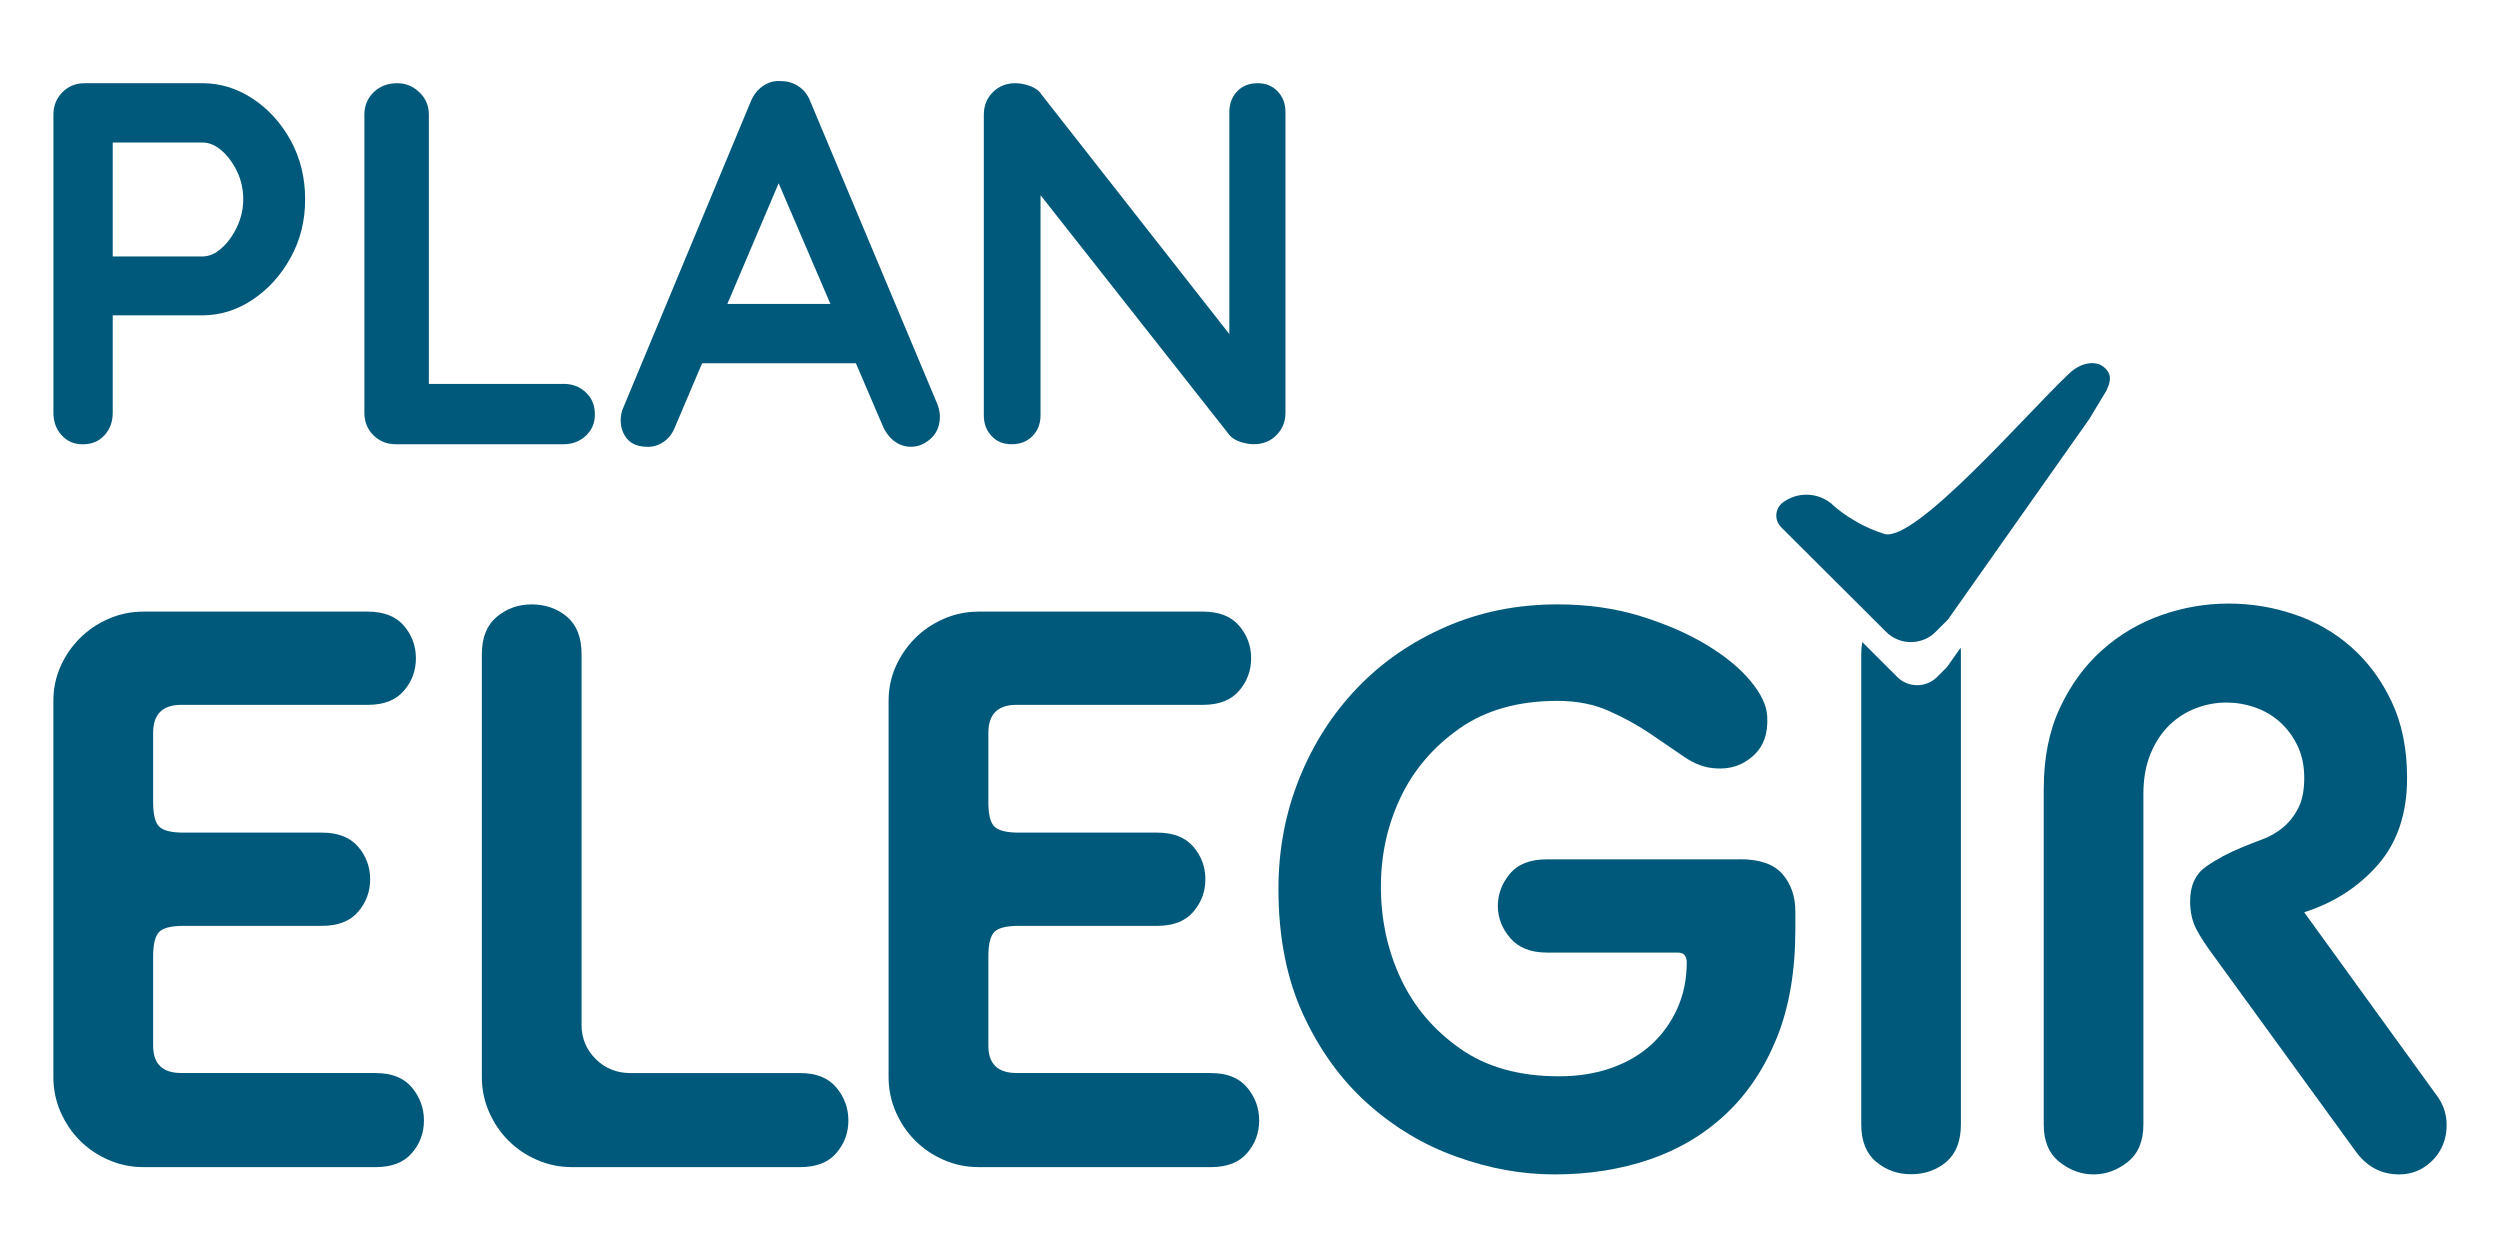 <?xml version="1.0" encoding="UTF-8"?>
<svg id="Capa_1" data-name="Capa 1" xmlns="http://www.w3.org/2000/svg" viewBox="0 0 463.32 232.64">
  <defs>
    <style>
      .cls-1 {
        fill: #00587a;
      }
    </style>
  </defs>
  <g>
    <path class="cls-1" d="M37.52,15.42c3.31,0,6.42.96,9.32,2.87,2.9,1.91,5.24,4.49,7.03,7.74,1.78,3.25,2.68,6.88,2.68,10.9s-.89,7.55-2.68,10.8c-1.78,3.25-4.13,5.85-7.03,7.79-2.9,1.94-6.01,2.92-9.32,2.92h-17.59l.96-1.72v19.79c0,1.66-.51,3.04-1.53,4.16-1.02,1.12-2.36,1.67-4.01,1.67s-2.9-.56-3.92-1.67c-1.02-1.11-1.53-2.5-1.53-4.16V21.25c0-1.66.56-3.04,1.67-4.16s2.5-1.67,4.16-1.67h21.79ZM37.52,47.53c1.21,0,2.39-.51,3.54-1.53,1.15-1.02,2.1-2.34,2.87-3.97.76-1.62,1.15-3.33,1.15-5.11s-.38-3.57-1.15-5.16c-.77-1.59-1.72-2.88-2.87-3.87-1.15-.99-2.33-1.48-3.54-1.48h-17.78l1.15-1.72v24.37l-1.05-1.53h17.68Z"/>
    <path class="cls-1" d="M104.42,71.14c1.66,0,3.04.53,4.16,1.58,1.11,1.05,1.67,2.41,1.67,4.06s-.56,2.92-1.67,3.97c-1.12,1.05-2.5,1.58-4.16,1.58h-31.06c-1.66,0-3.04-.56-4.16-1.67-1.12-1.11-1.67-2.5-1.67-4.16V21.25c0-1.66.57-3.04,1.72-4.16,1.15-1.11,2.61-1.67,4.4-1.67,1.53,0,2.88.56,4.06,1.67,1.18,1.12,1.77,2.5,1.77,4.16v51.52l-2.1-1.62h27.05Z"/>
    <path class="cls-1" d="M145.81,30.43l-20.65,48.56c-.45,1.21-1.13,2.15-2.06,2.82-.92.67-1.93,1-3.01,1-1.72,0-3-.48-3.82-1.43-.83-.96-1.24-2.13-1.24-3.54,0-.57.1-1.18.29-1.82l23.8-57.16c.51-1.27,1.29-2.26,2.34-2.96,1.05-.7,2.18-.99,3.39-.86,1.15,0,2.21.33,3.2,1,.99.67,1.7,1.61,2.15,2.82l23.51,56.01c.32.83.48,1.59.48,2.29,0,1.72-.56,3.09-1.67,4.11-1.12,1.02-2.34,1.53-3.68,1.53-1.15,0-2.18-.35-3.11-1.05-.92-.7-1.64-1.66-2.15-2.87l-20.55-47.89,2.77-.57ZM128.13,67.32l5.26-10.99h25.81l1.82,10.99h-32.88Z"/>
    <path class="cls-1" d="M233.07,15.42c1.53,0,2.77.51,3.73,1.53.96,1.02,1.43,2.29,1.43,3.82v55.72c0,1.66-.56,3.04-1.67,4.16-1.12,1.12-2.5,1.67-4.16,1.67-.83,0-1.67-.14-2.53-.43-.86-.29-1.51-.68-1.96-1.19l-37.56-47.69,2.49-1.53v45.5c0,1.53-.49,2.8-1.48,3.82-.99,1.02-2.28,1.53-3.87,1.53s-2.77-.51-3.73-1.53c-.96-1.02-1.43-2.29-1.43-3.82V21.25c0-1.66.56-3.04,1.67-4.16,1.11-1.11,2.5-1.67,4.16-1.67.89,0,1.82.18,2.77.53.96.35,1.66.88,2.1,1.58l36.42,46.45-1.62,1.15V20.77c0-1.53.48-2.8,1.43-3.82.96-1.02,2.23-1.53,3.82-1.53Z"/>
  </g>
  <g>
    <g>
      <path class="cls-1" d="M69.64,198.87c2.98,0,5.21.89,6.7,2.68,1.49,1.79,2.23,3.82,2.23,6.11s-.74,4.3-2.23,6.03c-1.49,1.74-3.72,2.61-6.7,2.61H26.58c-2.29,0-4.45-.45-6.48-1.34-2.04-.89-3.8-2.09-5.29-3.58-1.49-1.49-2.68-3.25-3.58-5.29-.89-2.03-1.34-4.19-1.34-6.48v-69.72c0-2.28.45-4.42,1.34-6.41.89-1.99,2.09-3.72,3.58-5.21,1.49-1.49,3.25-2.68,5.29-3.58,2.03-.89,4.19-1.34,6.48-1.34h41.57c2.98,0,5.21.87,6.7,2.61,1.49,1.74,2.23,3.75,2.23,6.03s-.74,4.3-2.23,6.03c-1.49,1.74-3.72,2.61-6.7,2.61h-34.56c-3.48,0-5.21,1.74-5.21,5.21v12.81c0,2.29.37,3.8,1.12,4.54s2.26,1.12,4.54,1.12h25.63c2.98,0,5.21.87,6.7,2.61,1.49,1.74,2.23,3.75,2.23,6.03s-.74,4.3-2.23,6.03c-1.49,1.74-3.72,2.61-6.7,2.61h-25.63c-2.29,0-3.8.37-4.54,1.12s-1.12,2.26-1.12,4.54v16.54c0,3.38,1.74,5.07,5.21,5.07h36.05Z"/>
      <path class="cls-1" d="M148.3,198.87c2.98,0,5.21.89,6.7,2.68,1.49,1.79,2.23,3.82,2.23,6.11s-.75,4.3-2.23,6.03c-1.49,1.74-3.72,2.61-6.7,2.61h-42.31c-2.29,0-4.45-.45-6.48-1.34-2.04-.89-3.8-2.09-5.29-3.58-1.49-1.49-2.68-3.25-3.58-5.29-.89-2.03-1.34-4.19-1.34-6.48v-78.36c0-3.08.92-5.39,2.76-6.93,1.84-1.54,4-2.31,6.48-2.31s4.77.77,6.56,2.31c1.79,1.54,2.68,3.85,2.68,6.93v68.68c0,2.48.87,4.6,2.61,6.33,1.74,1.74,3.9,2.61,6.48,2.61h31.43Z"/>
      <path class="cls-1" d="M224.43,198.87c2.98,0,5.21.89,6.7,2.68,1.49,1.79,2.23,3.82,2.23,6.11s-.74,4.3-2.23,6.03c-1.49,1.74-3.72,2.61-6.7,2.61h-43.06c-2.29,0-4.45-.45-6.48-1.34-2.04-.89-3.8-2.09-5.29-3.58-1.49-1.49-2.68-3.25-3.58-5.29-.89-2.03-1.34-4.19-1.34-6.48v-69.72c0-2.28.45-4.42,1.34-6.41.89-1.99,2.09-3.72,3.58-5.21s3.25-2.68,5.29-3.58c2.03-.89,4.19-1.34,6.48-1.34h41.57c2.98,0,5.21.87,6.7,2.61,1.49,1.74,2.23,3.75,2.23,6.03s-.74,4.3-2.23,6.03c-1.49,1.74-3.72,2.61-6.7,2.61h-34.56c-3.48,0-5.21,1.74-5.21,5.21v12.81c0,2.29.37,3.8,1.12,4.54s2.26,1.12,4.54,1.12h25.63c2.98,0,5.21.87,6.7,2.61,1.49,1.74,2.23,3.75,2.23,6.03s-.74,4.3-2.23,6.03c-1.49,1.74-3.72,2.61-6.7,2.61h-25.63c-2.29,0-3.8.37-4.54,1.12s-1.12,2.26-1.12,4.54v16.54c0,3.38,1.74,5.07,5.21,5.07h36.05Z"/>
      <path class="cls-1" d="M322.45,159.24c3.67,0,6.31.92,7.9,2.76,1.59,1.84,2.38,4.15,2.38,6.93v3.28c0,7.75-1.14,14.45-3.43,20.11-2.29,5.66-5.44,10.38-9.46,14.15-4.02,3.78-8.74,6.58-14.15,8.42-5.41,1.84-11.25,2.76-17.51,2.76s-12.14-1.09-18.25-3.28c-6.11-2.18-11.62-5.49-16.54-9.91-4.92-4.42-8.89-9.93-11.92-16.54-3.03-6.6-4.54-14.33-4.54-23.17,0-7.25,1.29-14.08,3.87-20.49,2.58-6.41,6.16-11.99,10.73-16.76,4.57-4.77,10.03-8.54,16.39-11.32,6.35-2.78,13.26-4.17,20.71-4.17,5.56,0,10.68.72,15.34,2.16,4.67,1.44,8.74,3.2,12.22,5.29,3.48,2.09,6.21,4.32,8.19,6.7,1.99,2.38,3.03,4.57,3.13,6.56.2,3.18-.67,5.64-2.61,7.37-1.94,1.74-4.25,2.51-6.93,2.31-1.99-.1-3.95-.82-5.88-2.16-1.94-1.34-4.05-2.78-6.33-4.32-2.29-1.54-4.82-2.93-7.6-4.17-2.78-1.24-5.96-1.86-9.53-1.86-7.25,0-13.31,1.71-18.18,5.14-4.87,3.43-8.52,7.72-10.95,12.89-2.43,5.17-3.63,10.75-3.58,16.76.05,6.01,1.29,11.6,3.72,16.76,2.43,5.17,6.08,9.46,10.95,12.89,4.87,3.43,10.97,5.14,18.32,5.14,3.58,0,6.83-.52,9.76-1.56,2.93-1.04,5.41-2.51,7.45-4.39,2.03-1.89,3.62-4.12,4.77-6.7,1.14-2.58,1.71-5.41,1.71-8.49,0-.5-.13-.92-.37-1.27-.25-.35-.67-.52-1.27-.52h-24.28c-2.98,0-5.24-.89-6.78-2.68-1.54-1.79-2.31-3.77-2.31-5.96s.74-4.17,2.23-5.96c1.49-1.79,3.77-2.68,6.85-2.68h35.76Z"/>
      <path class="cls-1" d="M363.37,120.03l-2.55,3.61-1.81,1.81c-.13.12-.26.24-.4.36-1.92,1.57-4.69,1.57-6.61,0-.14-.11-.27-.23-.4-.36l-1.17-1.17-5.3-5.29c-.12.7-.19,1.45-.19,2.24v87.15c0,3.08.92,5.39,2.76,6.93,1.83,1.54,3.99,2.31,6.47,2.31s4.77-.77,6.56-2.31c1.78-1.54,2.68-3.85,2.68-6.93v-87.15c0-.42-.01-.83-.05-1.22Z"/>
      <path class="cls-1" d="M451.62,203.04c1.09,1.49,1.69,3.11,1.79,4.84.1,1.74-.2,3.33-.89,4.77-.7,1.44-1.74,2.63-3.13,3.58-1.39.94-2.98,1.42-4.77,1.42-3.38,0-6.11-1.49-8.19-4.47l-26.07-35.9c-1.49-1.99-2.61-3.7-3.35-5.14-.74-1.44-1.12-3.15-1.12-5.14,0-2.88.99-5.01,2.98-6.41,1.99-1.39,4.22-2.58,6.7-3.58,1.19-.5,2.46-.99,3.8-1.49,1.34-.5,2.58-1.21,3.72-2.16,1.14-.94,2.09-2.13,2.83-3.58.75-1.44,1.12-3.3,1.12-5.59s-.42-4.29-1.27-6.03c-.85-1.74-1.94-3.2-3.28-4.39-1.34-1.19-2.88-2.09-4.62-2.68-1.74-.6-3.5-.89-5.29-.89-1.89,0-3.75.35-5.59,1.04-1.84.7-3.48,1.74-4.92,3.13-1.44,1.39-2.61,3.15-3.5,5.29-.89,2.14-1.34,4.64-1.34,7.52v61.23c0,3.08-.97,5.39-2.9,6.93-1.94,1.54-4.05,2.31-6.33,2.31s-4.39-.77-6.33-2.31c-1.94-1.54-2.91-3.85-2.91-6.93v-62.13c0-5.76.99-10.78,2.98-15.05,1.99-4.27,4.59-7.84,7.82-10.73,3.23-2.88,6.88-5.04,10.95-6.48,4.07-1.44,8.24-2.16,12.51-2.16s8.24.67,12.22,2.01c3.97,1.34,7.5,3.38,10.58,6.11,3.08,2.73,5.56,6.11,7.45,10.13,1.89,4.02,2.83,8.72,2.83,14.08,0,6.56-1.79,11.9-5.36,16.02-3.58,4.12-8.14,7.08-13.71,8.86l24.58,33.97Z"/>
    </g>
    <path class="cls-1" d="M390.4,72.36l-3.2,5.3-26.2,37.17-2.25,2.25c-.16.16-.32.31-.49.45-2.39,1.95-5.84,1.96-8.23.01-.17-.14-.34-.29-.5-.45l-1.46-1.46-17.98-17.93c-1.3-1.3-1.16-3.45.3-4.56,1.29-.97,2.84-1.46,4.38-1.46,1.87,0,3.73.71,5.16,2.13,0,0,3.7,3.41,9.26,5.13,5.68,1.76,26.48-22.36,34.1-29.54,2.28-2.29,5.07-2.62,6.56-1.41,1.7,1.38,1.27,2.78.55,4.36Z"/>
  </g>
</svg>